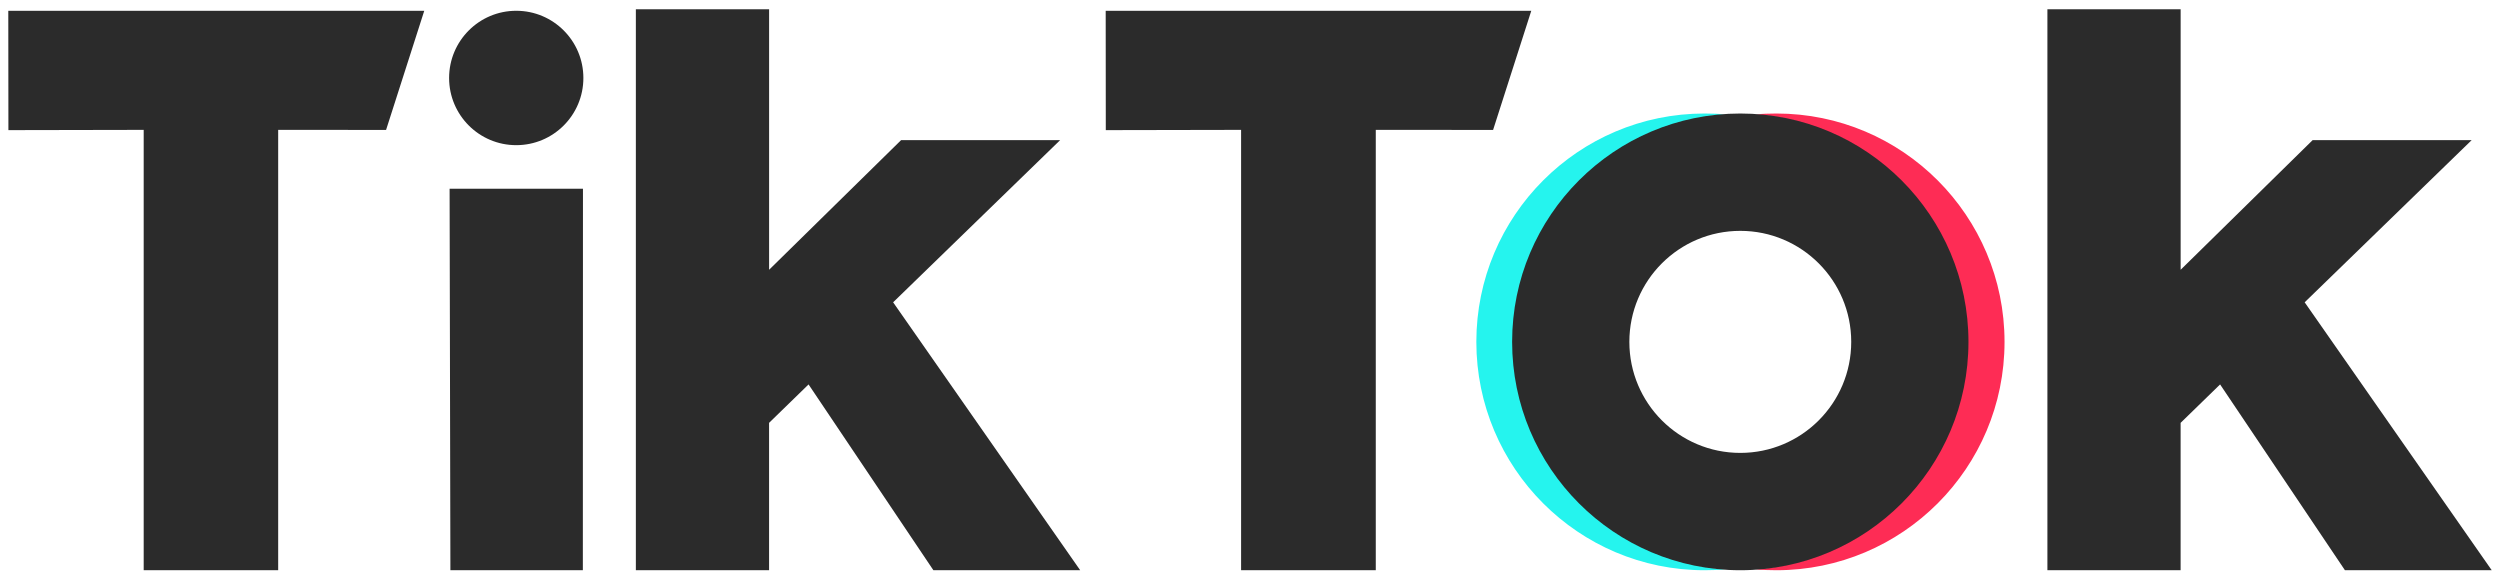 <svg width="151" height="35" viewBox="0 0 151 35" fill="none" xmlns="http://www.w3.org/2000/svg">
<path d="M0.5 0.653H25.625L23.319 7.847L16.802 7.844V34.441H8.679V7.844L0.508 7.86L0.501 0.653H0.5Z" fill="#2B2B2B"/>
<path d="M66.783 0.653H92.489L90.183 7.847L83.097 7.844V34.441H74.962V7.844L66.79 7.86L66.784 0.653H66.783Z" fill="#2B2B2B"/>
<path d="M27.156 11.401H35.211L35.204 34.442H27.204L27.156 11.401Z" fill="#2B2B2B"/>
<path d="M38.407 0.559H46.454V16.294L54.427 8.463H64.033L53.945 18.259L65.243 34.442H56.377L48.837 23.219L46.452 25.54V34.442H38.406V0.559H38.407Z" fill="#2B2B2B"/>
<path d="M123.664 0.559H131.711V16.294L139.684 8.463H149.29L139.202 18.259L150.5 34.442H141.634L134.094 23.219L131.709 25.54V34.442H123.663V0.559H123.664Z" fill="#2B2B2B"/>
<path d="M31.181 8.768C33.421 8.768 35.236 6.951 35.236 4.71C35.236 2.468 33.421 0.651 31.181 0.651C28.942 0.651 27.126 2.468 27.126 4.71C27.126 6.951 28.942 8.768 31.181 8.768Z" fill="#2B2B2B"/>
<path d="M91.518 20.649C91.518 13.396 97.114 7.455 104.22 6.903C103.864 6.875 103.317 6.856 102.953 6.856C95.342 6.856 89.171 13.032 89.171 20.649C89.171 28.266 95.342 34.442 102.953 34.442C103.317 34.442 103.862 34.423 104.22 34.395C97.114 33.844 91.518 27.902 91.518 20.649Z" fill="#25F4EE"/>
<path d="M107.292 6.856C106.925 6.856 106.377 6.875 106.016 6.903C113.117 7.459 118.709 13.398 118.709 20.649C118.709 27.901 113.117 33.839 106.016 34.395C106.375 34.423 106.925 34.442 107.292 34.442C114.903 34.442 121.074 28.266 121.074 20.649C121.074 13.032 114.903 6.856 107.292 6.856Z" fill="#FE2C55"/>
<path d="M105.114 6.856C97.502 6.856 91.332 13.032 91.332 20.649C91.332 28.266 97.502 34.442 105.114 34.442C112.725 34.442 118.895 28.266 118.895 20.649C118.895 13.032 112.725 6.856 105.114 6.856ZM105.114 27.355C101.413 27.355 98.413 24.352 98.413 20.649C98.413 16.946 101.413 13.944 105.114 13.944C108.814 13.944 111.814 16.946 111.814 20.649C111.814 24.352 108.814 27.355 105.114 27.355Z" fill="#2B2B2B"/>
</svg>
